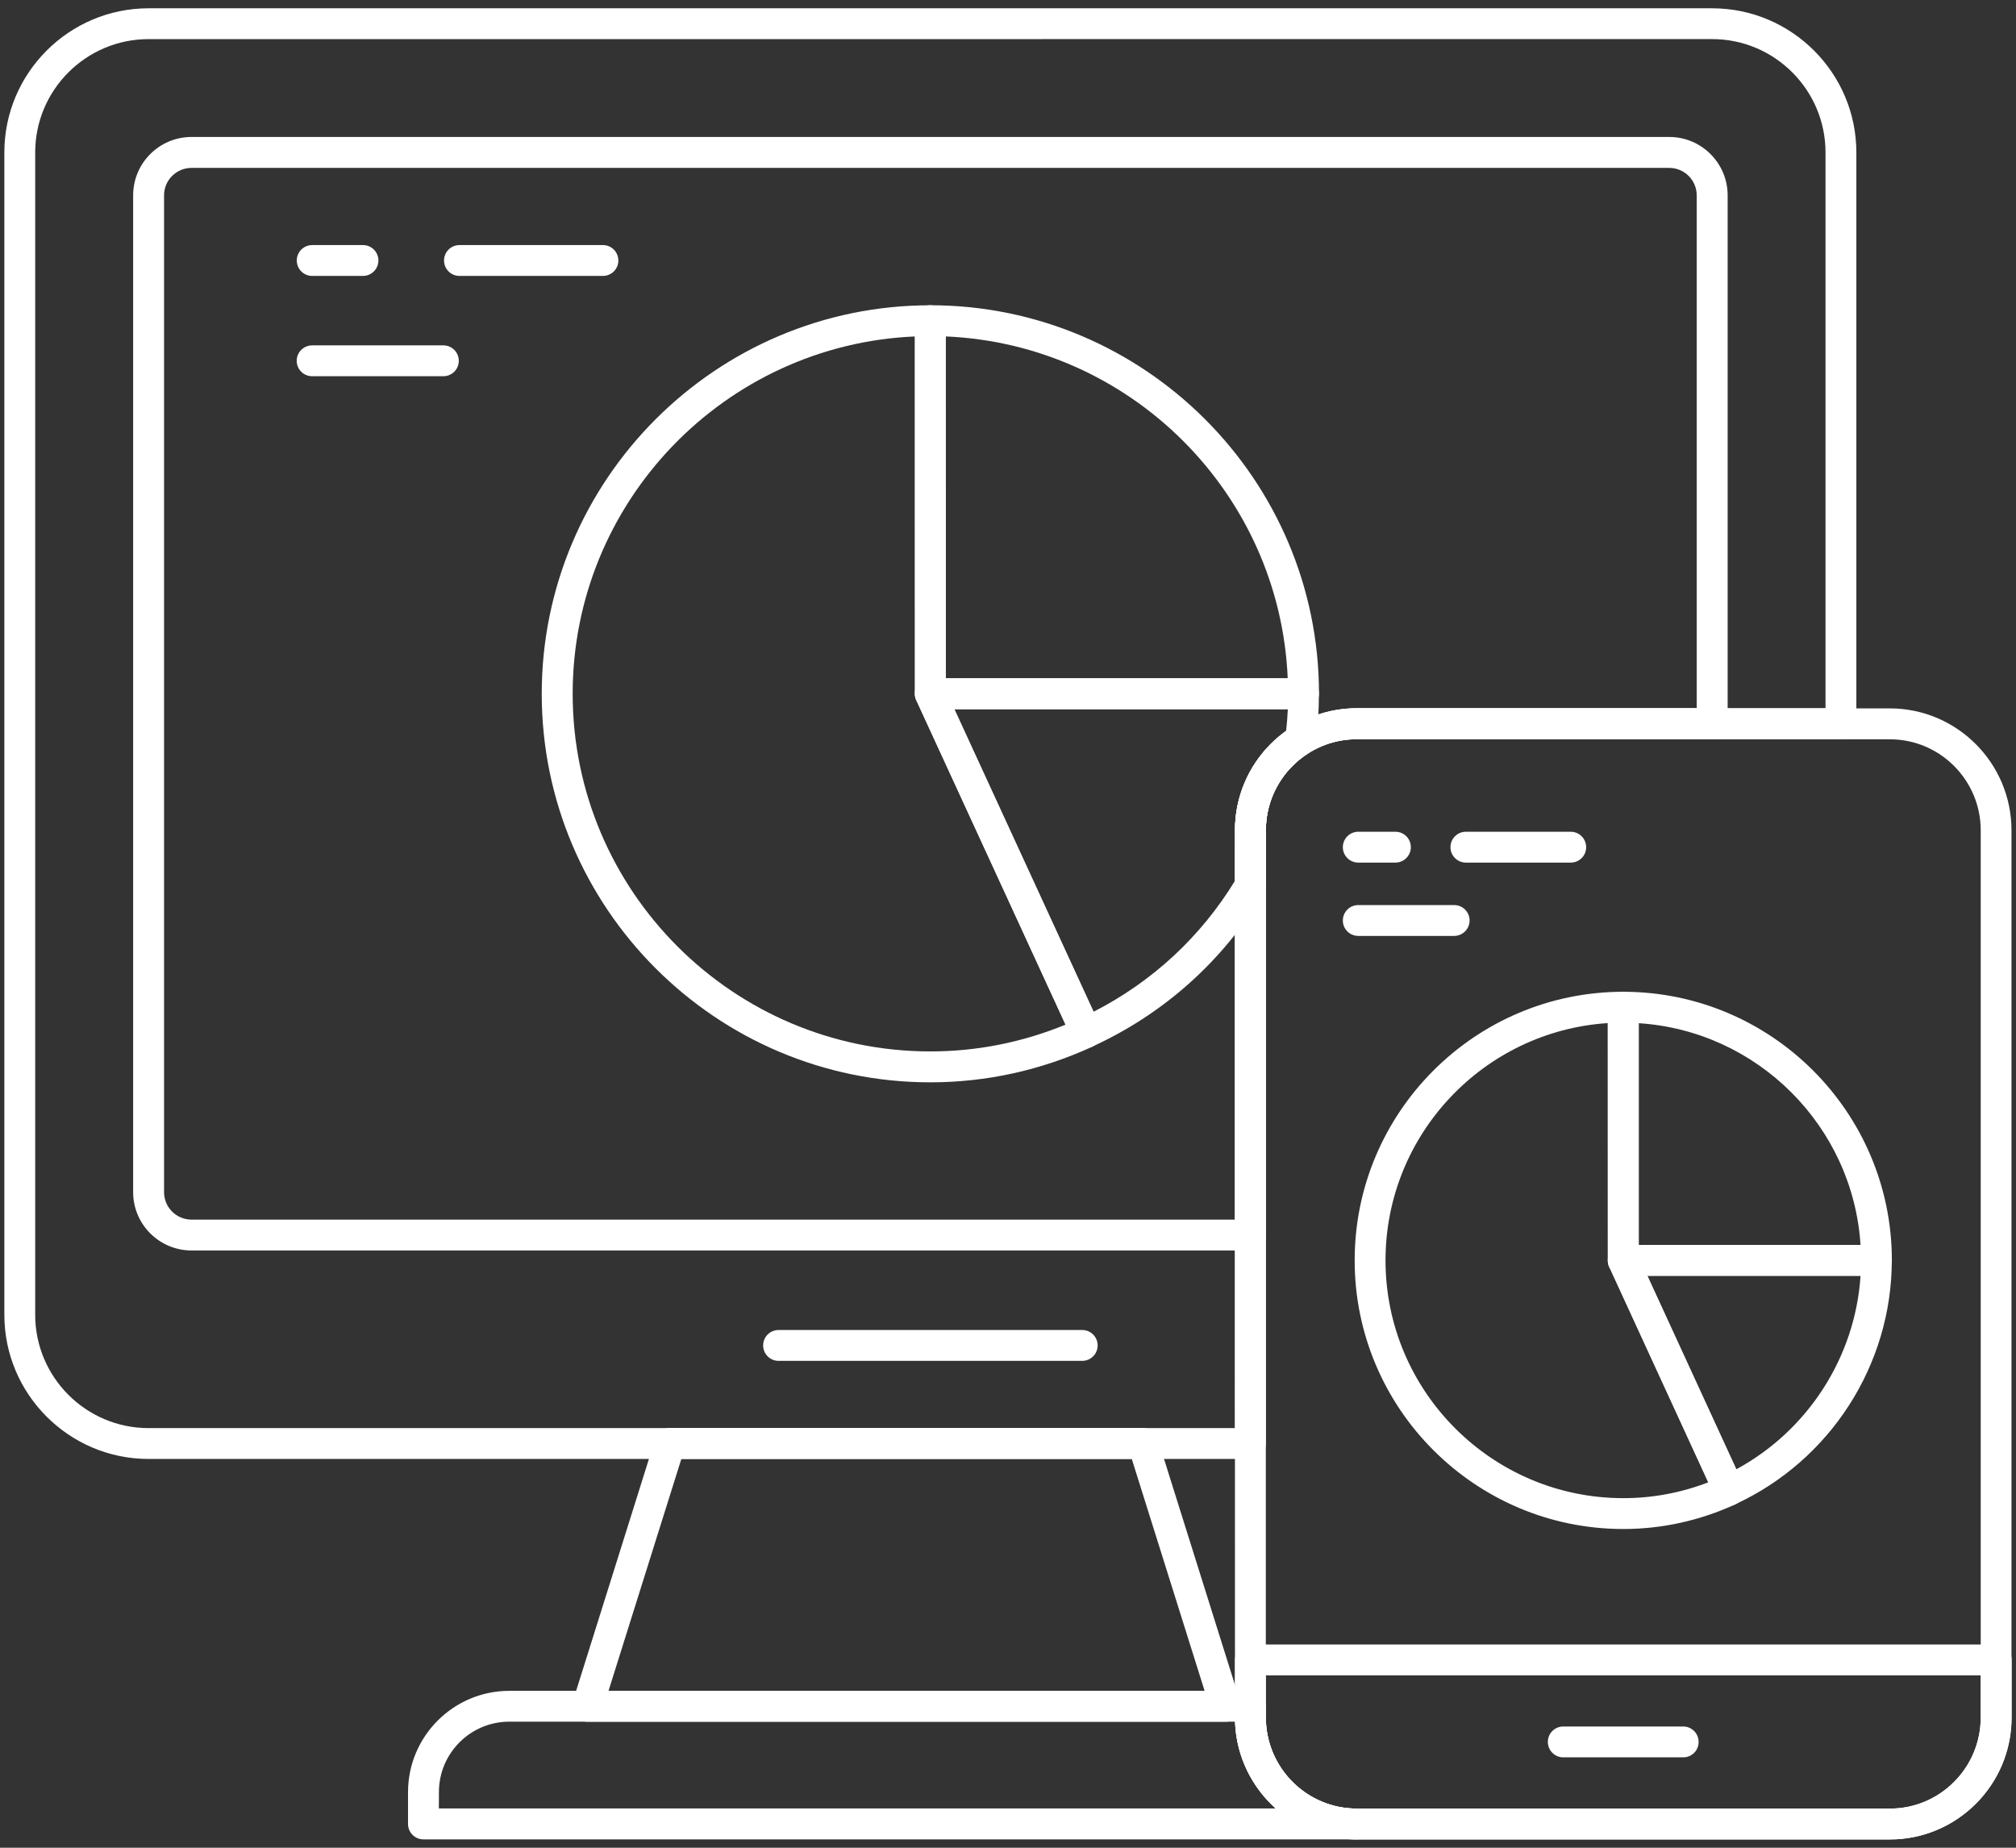 <svg xmlns="http://www.w3.org/2000/svg" width="96" height="88" viewBox="0 0 96 88" fill="none"><rect x="0" y="0" width="96" height="88" fill="#333333" stroke="none"/><path d="M58.363 82H27.976C27.742 82 27.523 81.887 27.382 81.699C27.245 81.512 27.203 81.266 27.273 81.043L31.203 68.523C31.296 68.214 31.581 68.007 31.902 68.007H54.429C54.749 68.007 55.034 68.214 55.128 68.523L59.058 81.043C59.128 81.266 59.089 81.508 58.948 81.699C58.816 81.891 58.597 82 58.363 82ZM28.976 80.531H57.363L53.894 69.484H32.445L28.976 80.531Z" fill="white"></path><path d="M59.547 69.484H7.074C3.289 69.484 0.207 66.402 0.207 62.617V7.262C0.207 3.477 3.289 0.395 7.074 0.395H81.531C85.316 0.395 88.398 3.477 88.398 7.262V34.469C88.398 34.875 88.07 35.203 87.664 35.203H64.605C62.222 35.203 60.281 37.148 60.281 39.543V68.746C60.281 69.152 59.953 69.484 59.547 69.484ZM7.074 1.863C4.097 1.863 1.676 4.285 1.676 7.261V62.616C1.676 65.593 4.097 68.015 7.074 68.015H58.808L58.812 39.538C58.812 36.335 61.41 33.729 64.605 33.729H86.929V7.26C86.929 4.284 84.507 1.862 81.531 1.862L7.074 1.863Z" fill="white"></path><path d="M59.547 59.555H9.121C7.586 59.555 6.34 58.309 6.34 56.778V9.305C6.34 7.769 7.586 6.523 9.121 6.523H79.488C81.023 6.523 82.269 7.77 82.269 9.305V34.465C82.269 34.871 81.941 35.199 81.535 35.199L64.605 35.203C62.222 35.203 60.281 37.148 60.281 39.543V58.82C60.281 59.226 59.953 59.554 59.546 59.554L59.547 59.555ZM9.121 7.996C8.398 7.996 7.812 8.582 7.812 9.305V56.778C7.812 57.5 8.398 58.086 9.121 58.086H58.812V39.539C58.812 36.336 61.41 33.73 64.605 33.73H80.796V9.305C80.796 8.582 80.21 7.996 79.487 7.996H9.121Z" fill="white"></path><path d="M64.605 87.602H20.164C19.758 87.602 19.43 87.274 19.43 86.868V85.352C19.43 82.692 21.594 80.528 24.254 80.528H59.547C59.953 80.528 60.281 80.856 60.281 81.262V81.793C60.281 84.184 62.219 86.133 64.606 86.133C65.012 86.133 65.34 86.461 65.34 86.868C65.34 87.274 65.011 87.602 64.605 87.602ZM20.898 86.129H60.753C59.609 85.106 58.87 83.637 58.812 81.996H24.253C22.401 81.996 20.901 83.5 20.901 85.348L20.898 86.129Z" fill="white"></path><path d="M51.535 64.812H37.074C36.668 64.812 36.34 64.484 36.34 64.078C36.34 63.671 36.668 63.343 37.074 63.343H51.535C51.941 63.343 52.269 63.671 52.269 64.078C52.269 64.484 51.941 64.812 51.535 64.812Z" fill="white"></path><path d="M28.711 13.141H21.879C21.473 13.141 21.145 12.813 21.145 12.406C21.145 12 21.473 11.672 21.879 11.672H28.711C29.117 11.672 29.445 12 29.445 12.406C29.449 12.809 29.117 13.141 28.711 13.141Z" fill="white"></path><path d="M17.285 13.141H14.867C14.461 13.141 14.133 12.813 14.133 12.406C14.133 12 14.461 11.672 14.867 11.672H17.285C17.691 11.672 18.019 12 18.019 12.406C18.019 12.809 17.691 13.141 17.285 13.141Z" fill="white"></path><path d="M21.113 17.918H14.863C14.457 17.918 14.129 17.59 14.129 17.184C14.129 16.777 14.457 16.449 14.863 16.449H21.113C21.519 16.449 21.847 16.777 21.847 17.184C21.847 17.59 21.519 17.918 21.113 17.918Z" fill="white"></path><path d="M51.723 49.906C51.446 49.906 51.18 49.75 51.055 49.476L43.629 33.347C43.524 33.121 43.543 32.855 43.676 32.644C43.813 32.433 44.043 32.304 44.293 32.304H62.07C62.477 32.304 62.805 32.632 62.805 33.039C62.805 33.863 62.754 34.617 62.652 35.347C62.621 35.562 62.5 35.749 62.316 35.867C61.039 36.671 60.277 38.042 60.277 39.539V42.144C60.277 42.277 60.242 42.406 60.176 42.519C58.266 45.738 55.449 48.269 52.027 49.839C51.93 49.886 51.828 49.906 51.723 49.906ZM45.446 33.777L52.078 48.183C54.871 46.757 57.184 44.612 58.813 41.941V39.542C58.813 37.656 59.715 35.917 61.242 34.823C61.282 34.484 61.309 34.14 61.325 33.776L45.446 33.777Z" fill="white"></path><path d="M44.301 51.547C34.098 51.547 25.797 43.246 25.797 33.043C25.797 22.84 34.098 14.539 44.301 14.539C44.707 14.539 45.035 14.867 45.035 15.273V32.882L52.383 48.87C52.551 49.237 52.391 49.675 52.024 49.847C49.571 50.972 46.973 51.547 44.301 51.547ZM43.566 16.024C34.516 16.41 27.27 23.895 27.27 33.04C27.27 42.43 34.91 50.075 44.304 50.075C46.519 50.075 48.676 49.645 50.738 48.801L43.636 33.348C43.593 33.251 43.57 33.149 43.57 33.04L43.566 16.024Z" fill="white"></path><path d="M62.074 33.777H44.301C43.895 33.777 43.567 33.449 43.567 33.042V15.273C43.567 14.866 43.895 14.538 44.301 14.538C54.504 14.538 62.809 22.839 62.809 33.042C62.809 33.448 62.48 33.777 62.074 33.777ZM45.039 32.304H61.32C60.945 23.495 53.843 16.398 45.035 16.023L45.039 32.304Z" fill="white"></path><path d="M89.996 87.605H64.601C61.406 87.605 58.808 84.999 58.808 81.796L58.804 39.546C58.804 36.343 61.402 33.738 64.597 33.738H89.992C93.188 33.738 95.785 36.343 95.785 39.546V81.796C95.793 84.999 93.191 87.605 89.996 87.605ZM64.601 35.21C62.218 35.21 60.277 37.155 60.277 39.546V81.796C60.277 84.186 62.218 86.136 64.601 86.136H89.996C92.379 86.136 94.32 84.19 94.32 81.796V39.546C94.32 37.155 92.379 35.21 89.996 35.21H64.601Z" fill="white"></path><path d="M89.996 87.605H64.601C61.406 87.605 58.808 84.999 58.808 81.796V79.054C58.808 78.648 59.136 78.32 59.542 78.32H95.058C95.465 78.32 95.793 78.648 95.793 79.054V81.796C95.793 84.999 93.191 87.605 89.996 87.605ZM60.277 79.789V81.796C60.277 84.187 62.218 86.136 64.601 86.136H89.996C92.379 86.136 94.32 84.191 94.32 81.796V79.789H60.277Z" fill="white"></path><path d="M80.156 83.695H74.441C74.035 83.695 73.707 83.367 73.707 82.96C73.707 82.554 74.035 82.226 74.441 82.226H80.152C80.558 82.226 80.886 82.554 80.886 82.96C80.89 83.367 80.562 83.695 80.156 83.695Z" fill="white"></path><path d="M82.328 71.711C82.242 71.711 82.156 71.695 82.074 71.664C81.89 71.598 81.742 71.457 81.66 71.281L76.629 60.332C76.523 60.106 76.543 59.84 76.676 59.629C76.812 59.418 77.043 59.289 77.293 59.289H89.352C89.758 59.289 90.086 59.617 90.086 60.024C90.086 64.996 87.16 69.555 82.633 71.641C82.539 71.688 82.433 71.711 82.328 71.711ZM78.445 60.762L82.68 69.977C86.097 68.125 88.344 64.629 88.597 60.762H78.445Z" fill="white"></path><path d="M77.301 72.82C70.246 72.82 64.508 67.082 64.508 60.027C64.508 52.972 70.246 47.234 77.301 47.234C77.707 47.234 78.035 47.562 78.035 47.968V59.866L83 70.667C83.168 71.034 83.008 71.472 82.641 71.644C80.942 72.421 79.149 72.82 77.301 72.82ZM76.563 48.726C70.66 49.105 65.977 54.031 65.977 60.027C65.977 66.269 71.055 71.351 77.301 71.351C78.691 71.351 80.047 71.097 81.348 70.597L76.633 60.339C76.59 60.241 76.567 60.14 76.567 60.03L76.563 48.726Z" fill="white"></path><path d="M89.355 60.762H77.296C76.89 60.762 76.561 60.434 76.561 60.028V47.968C76.561 47.562 76.89 47.234 77.296 47.234C84.351 47.234 90.089 52.972 90.089 60.027C90.093 60.433 89.761 60.762 89.355 60.762ZM78.035 59.293H88.597C88.234 53.633 83.691 49.094 78.035 48.731V59.293Z" fill="white"></path><path d="M74.797 41.082H69.805C69.398 41.082 69.07 40.754 69.07 40.348C69.07 39.941 69.398 39.613 69.805 39.613H74.797C75.203 39.613 75.531 39.941 75.531 40.348C75.535 40.75 75.207 41.082 74.797 41.082Z" fill="white"></path><path d="M66.449 41.082H64.679C64.273 41.082 63.945 40.754 63.945 40.348C63.945 39.941 64.273 39.613 64.679 39.613H66.449C66.855 39.613 67.183 39.941 67.183 40.348C67.183 40.75 66.855 41.082 66.449 41.082Z" fill="white"></path><path d="M69.246 44.574H64.68C64.273 44.574 63.945 44.246 63.945 43.84C63.945 43.433 64.273 43.105 64.68 43.105H69.246C69.652 43.105 69.981 43.433 69.981 43.84C69.981 44.242 69.652 44.574 69.246 44.574Z" fill="white"></path></svg>